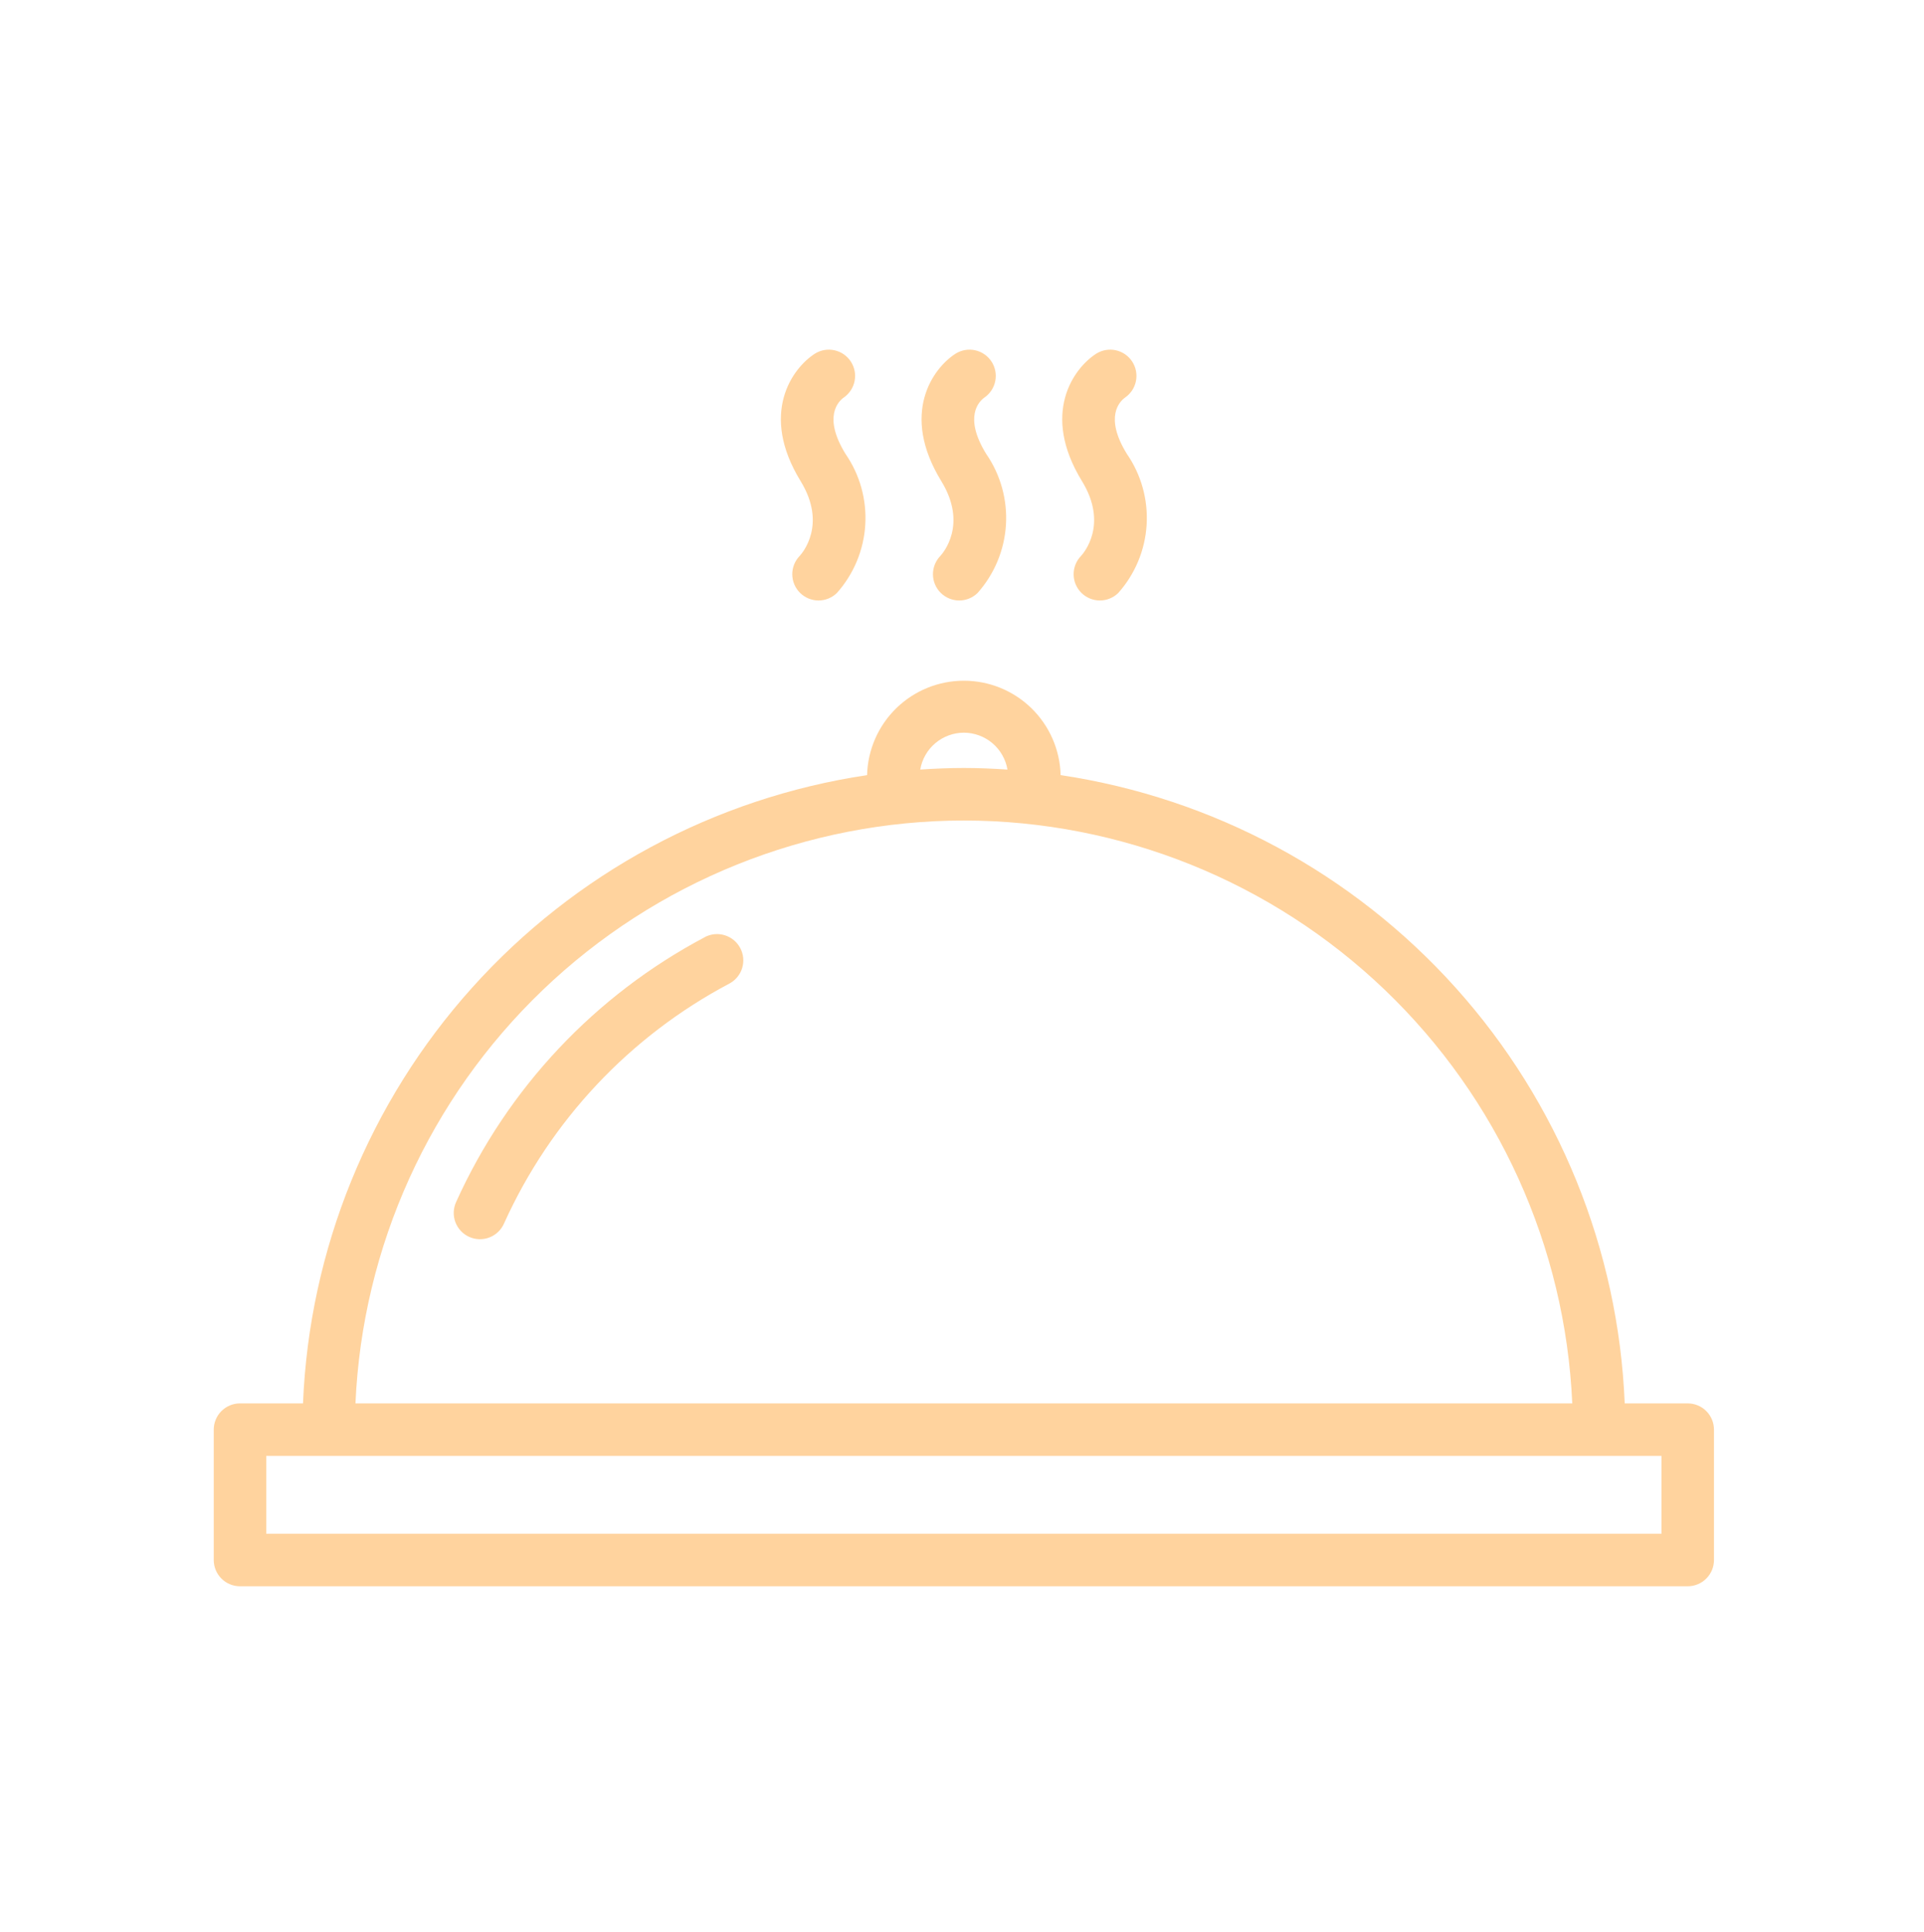 <?xml version="1.0" encoding="UTF-8"?> <svg xmlns="http://www.w3.org/2000/svg" width="251" height="252" viewBox="0 0 251 252" fill="none"> <path d="M220.175 183.055H211.955C211.132 162.969 203.335 143.798 189.903 128.841C176.472 113.884 158.248 104.076 138.366 101.105C138.284 97.811 136.918 94.68 134.559 92.379C132.201 90.079 129.037 88.791 125.742 88.791C122.447 88.791 119.283 90.079 116.925 92.379C114.566 94.68 113.2 97.811 113.118 101.105C93.237 104.076 75.012 113.884 61.581 128.841C48.15 143.798 40.352 162.969 39.529 183.055H31.309C30.859 183.054 30.414 183.143 29.998 183.315C29.583 183.487 29.205 183.739 28.887 184.057C28.569 184.375 28.317 184.753 28.145 185.169C27.972 185.584 27.884 186.03 27.884 186.48V203.482C27.884 203.931 27.972 204.377 28.145 204.793C28.317 205.208 28.569 205.586 28.887 205.904C29.205 206.222 29.583 206.474 29.998 206.646C30.414 206.818 30.859 206.907 31.309 206.907H220.175C220.625 206.907 221.07 206.818 221.486 206.646C221.902 206.474 222.279 206.222 222.597 205.904C222.915 205.586 223.168 205.208 223.34 204.793C223.512 204.377 223.6 203.931 223.6 203.482V186.48C223.6 186.03 223.512 185.584 223.34 185.169C223.168 184.753 222.915 184.375 222.597 184.057C222.279 183.739 221.902 183.487 221.486 183.315C221.07 183.143 220.625 183.054 220.175 183.055V183.055ZM125.742 95.57C127.105 95.573 128.423 96.057 129.464 96.937C130.505 97.817 131.202 99.037 131.432 100.381C129.549 100.257 127.656 100.173 125.742 100.173C123.828 100.173 121.935 100.257 120.053 100.381C120.282 99.037 120.979 97.817 122.02 96.937C123.061 96.057 124.379 95.573 125.742 95.57V95.57ZM125.742 107.023C146.214 107.048 165.887 114.965 180.67 129.126C195.454 143.288 204.208 162.603 205.113 183.055H46.372C47.276 162.603 56.031 143.288 70.814 129.126C85.597 114.965 105.271 107.048 125.742 107.023V107.023ZM216.75 200.057H34.734V189.905H216.75V200.057Z" fill="#FFD39E"></path> <path d="M141.018 72.526C140.395 73.174 140.053 74.04 140.063 74.939C140.073 75.837 140.436 76.695 141.073 77.328C141.71 77.961 142.571 78.319 143.469 78.324C144.367 78.329 145.231 77.981 145.875 77.355C148.075 74.892 149.382 71.76 149.585 68.465C149.788 65.169 148.876 61.9 146.995 59.186C144.045 54.376 146.063 52.37 146.77 51.859C147.507 51.353 148.018 50.579 148.193 49.703C148.367 48.826 148.192 47.915 147.705 47.166C147.217 46.416 146.456 45.887 145.583 45.691C144.711 45.496 143.796 45.649 143.035 46.118C140.029 48.031 135.765 53.972 141.155 62.764C144.619 68.418 141.366 72.15 141.018 72.526V72.526Z" fill="#FFD39E"></path> <path d="M122.666 72.526C122.043 73.174 121.701 74.04 121.711 74.939C121.721 75.837 122.084 76.695 122.721 77.328C123.358 77.961 124.219 78.319 125.117 78.324C126.015 78.329 126.879 77.981 127.523 77.355C129.723 74.892 131.03 71.76 131.233 68.465C131.436 65.169 130.524 61.9 128.643 59.186C125.695 54.376 127.711 52.37 128.418 51.859C129.155 51.353 129.666 50.579 129.841 49.703C130.015 48.826 129.84 47.915 129.353 47.166C128.865 46.416 128.104 45.887 127.231 45.691C126.359 45.496 125.444 45.649 124.683 46.118C121.677 48.031 117.413 53.972 122.803 62.764C126.269 68.418 123.014 72.15 122.666 72.526V72.526Z" fill="#FFD39E"></path> <path d="M104.313 72.526C103.691 73.174 103.348 74.04 103.358 74.939C103.369 75.837 103.732 76.695 104.369 77.328C105.006 77.961 105.866 78.319 106.764 78.324C107.662 78.329 108.527 77.981 109.171 77.355C111.371 74.892 112.678 71.76 112.881 68.465C113.084 65.169 112.171 61.9 110.29 59.186C107.343 54.376 109.359 52.37 110.065 51.859C110.803 51.353 111.313 50.579 111.488 49.703C111.663 48.826 111.488 47.915 111 47.166C110.513 46.416 109.751 45.887 108.879 45.691C108.006 45.496 107.092 45.649 106.331 46.118C103.325 48.031 99.06 53.972 104.45 62.764C107.916 68.418 104.661 72.15 104.313 72.526Z" fill="#FFD39E"></path> <path d="M91.944 122.242C77.609 129.827 66.204 141.964 59.523 156.743C59.328 157.154 59.216 157.601 59.195 158.056C59.174 158.512 59.244 158.967 59.401 159.395C59.559 159.822 59.8 160.215 60.11 160.548C60.421 160.882 60.795 161.15 61.211 161.337C61.627 161.524 62.075 161.626 62.531 161.638C62.987 161.649 63.44 161.569 63.865 161.403C64.289 161.237 64.676 160.988 65.003 160.67C65.33 160.352 65.59 159.973 65.769 159.553C71.82 146.166 82.153 135.171 95.14 128.301C95.944 127.877 96.547 127.151 96.817 126.283C97.086 125.414 96.999 124.474 96.575 123.67C96.151 122.865 95.425 122.262 94.557 121.993C93.688 121.723 92.748 121.81 91.944 122.234V122.242Z" fill="#FFD39E"></path> </svg> 
